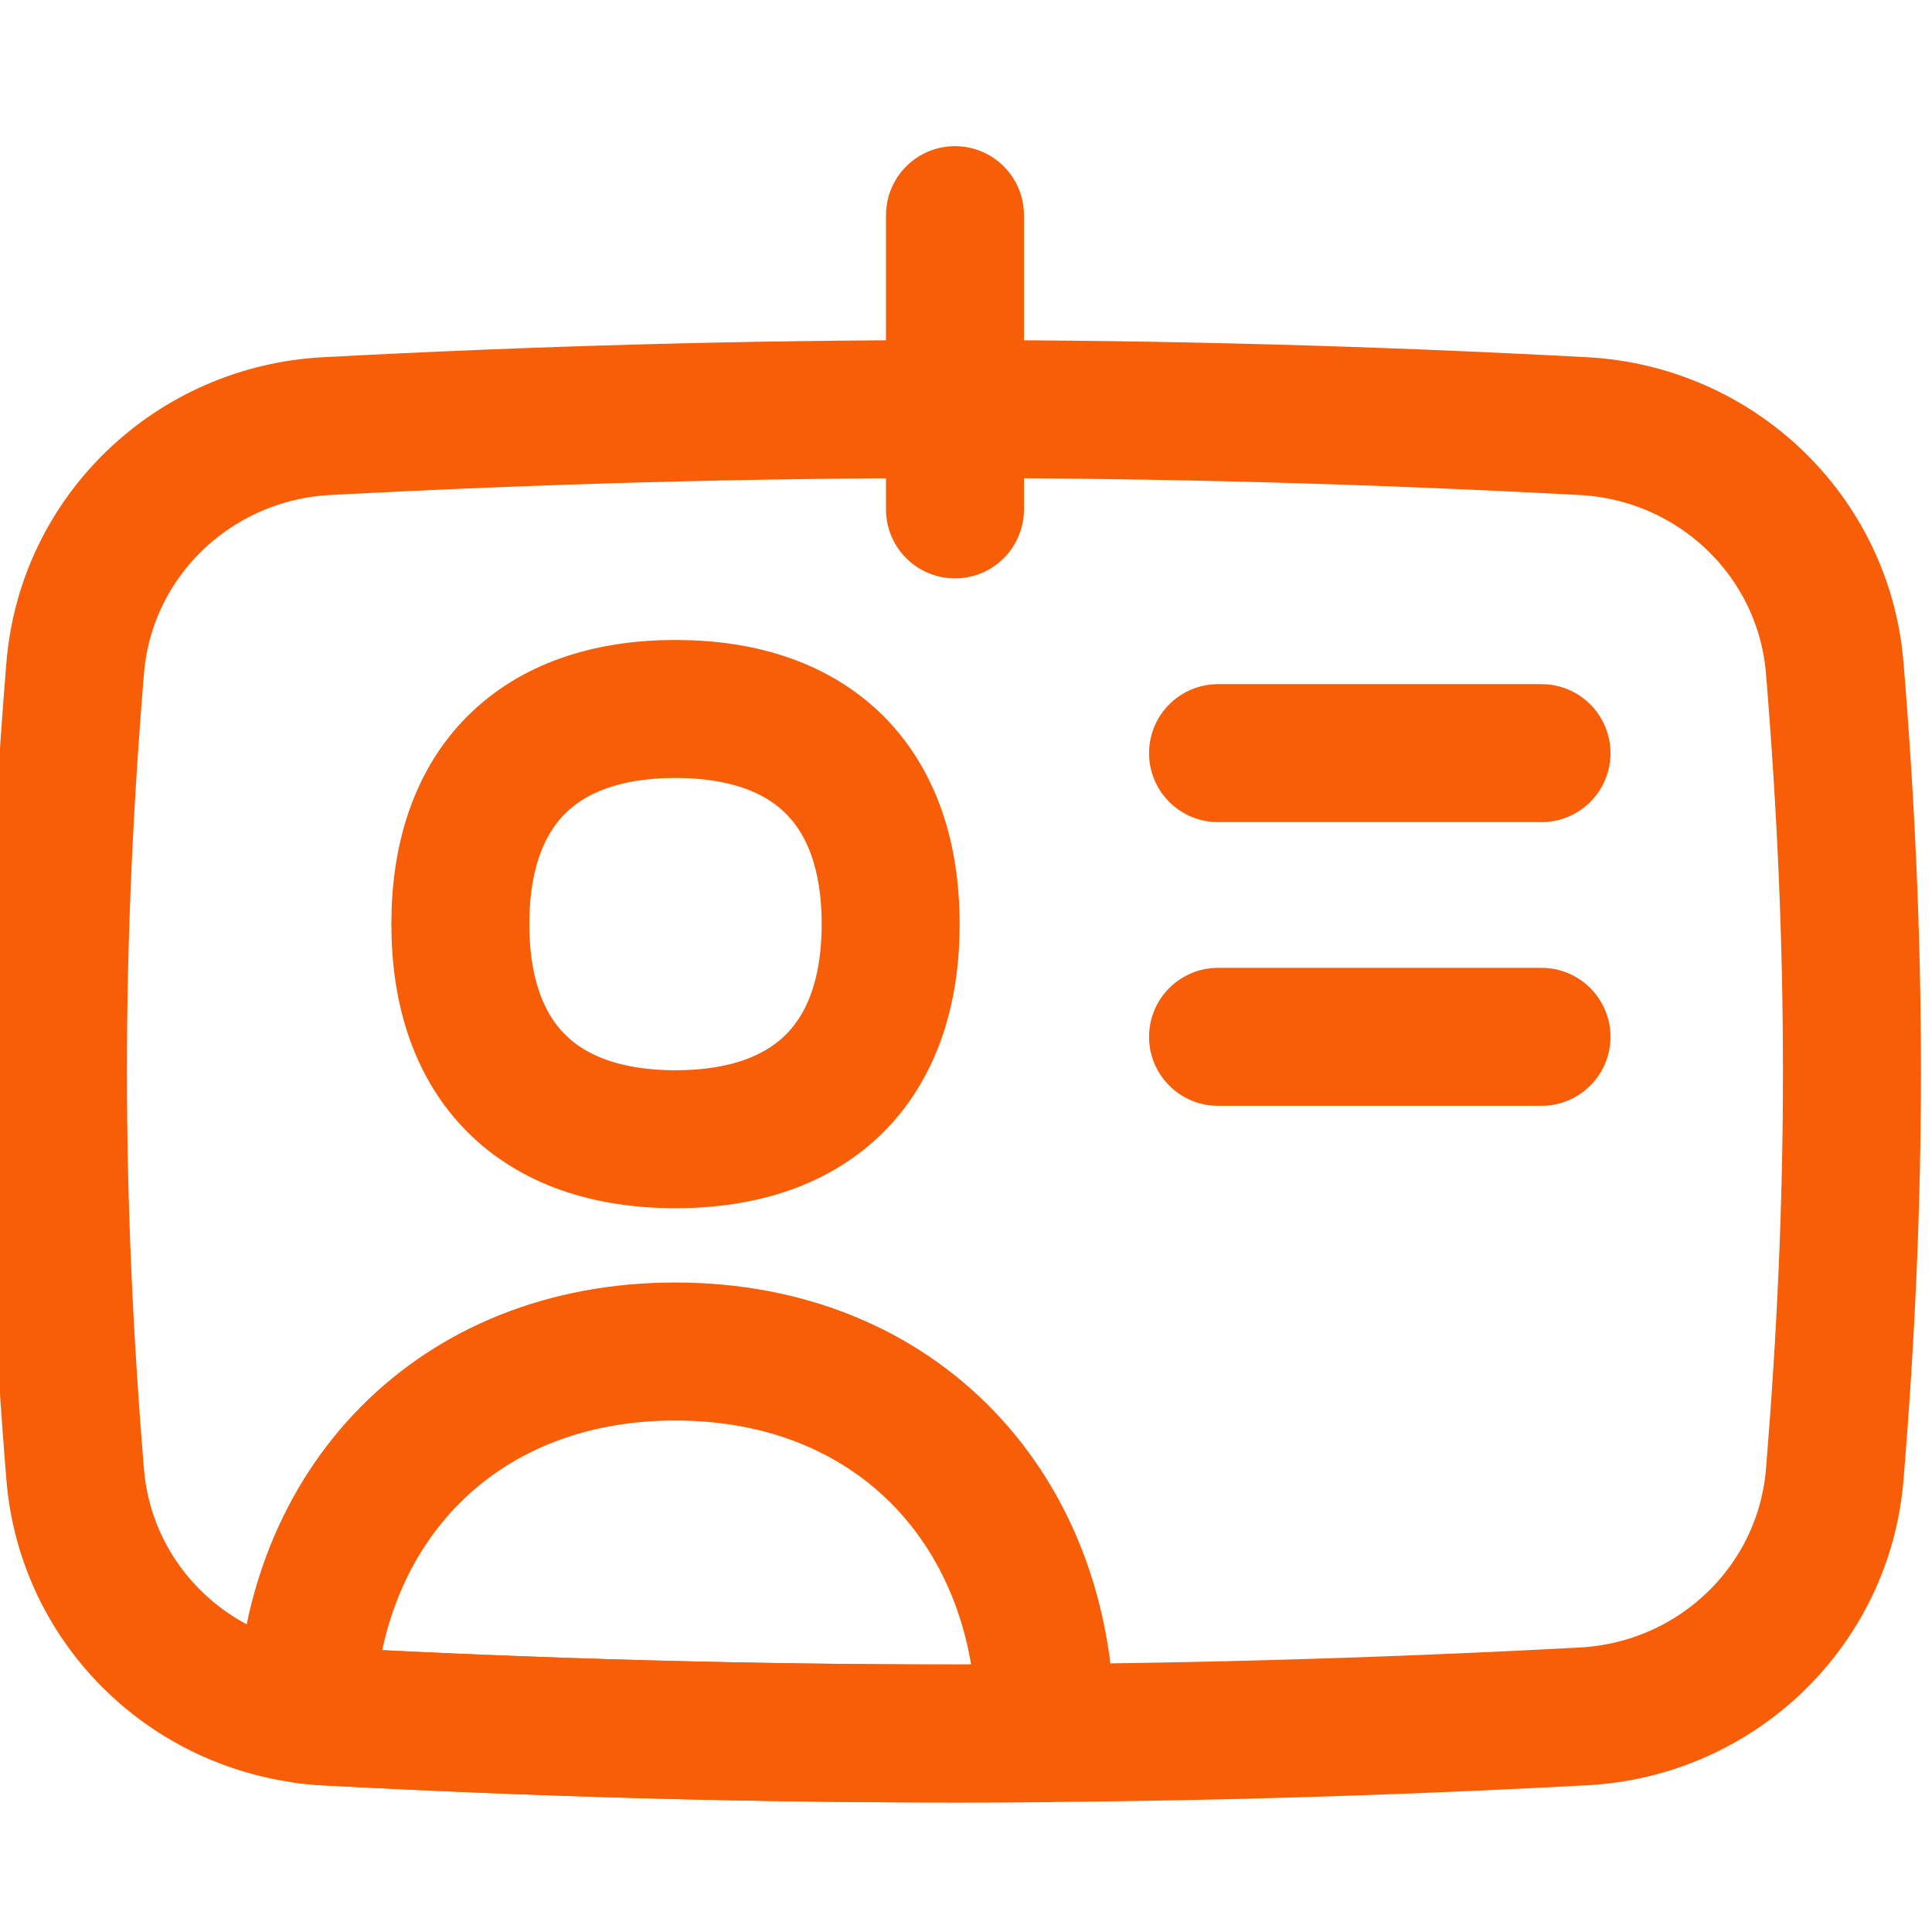<?xml version="1.0" encoding="UTF-8"?> <svg xmlns="http://www.w3.org/2000/svg" width="50" height="50" viewBox="0 0 50 50" fill="none"><g clip-path="url(#clip0_4358_6379)"><path d="M1.946 38.16C2.227 41.583 5.018 44.237 8.448 44.42C19.501 45.008 29.928 45.008 40.981 44.42C44.41 44.237 47.201 41.583 47.483 38.16C48.077 30.931 48.077 24.517 47.483 17.288C47.201 13.865 44.41 11.211 40.981 11.028C29.928 10.44 19.501 10.44 8.448 11.028C5.018 11.211 2.227 13.865 1.946 17.288C1.351 24.517 1.351 30.931 1.946 38.16Z" stroke="#F85D07" stroke-width="3.571" stroke-linecap="round" stroke-linejoin="round"></path><path d="M31.523 19.491H39.894" stroke="#F85D07" stroke-width="3.571" stroke-linecap="round" stroke-linejoin="round"></path><path d="M31.523 26.833H39.894" stroke="#F85D07" stroke-width="3.571" stroke-linecap="round" stroke-linejoin="round"></path><path d="M17.482 29.483C21.045 29.483 23.05 27.479 23.05 23.916C23.05 20.352 21.045 18.348 17.482 18.348C13.918 18.348 11.914 20.352 11.914 23.916C11.914 27.479 13.918 29.483 17.482 29.483Z" stroke="#F85D07" stroke-width="3.571" stroke-linecap="round" stroke-linejoin="round"></path><path d="M27.052 44.854L27.066 46.64C28.047 46.632 28.838 45.835 28.838 44.854H27.052ZM27.052 44.667H28.838L28.838 44.661L27.052 44.667ZM7.907 44.372L6.122 44.323C6.097 45.238 6.767 46.023 7.675 46.142L7.907 44.372ZM28.838 44.854L28.838 44.667H25.266V44.854H28.838ZM28.838 44.661C28.828 41.498 27.742 38.618 25.723 36.517C23.695 34.407 20.828 33.191 17.477 33.191V36.763C19.932 36.763 21.844 37.636 23.148 38.992C24.461 40.358 25.259 42.322 25.266 44.672L28.838 44.661ZM17.477 33.191C14.188 33.191 11.363 34.363 9.34 36.406C7.326 38.44 6.207 41.236 6.122 44.323L9.692 44.421C9.754 42.141 10.569 40.24 11.878 38.919C13.178 37.605 15.065 36.763 17.477 36.763V33.191ZM7.675 46.142C7.898 46.172 8.124 46.193 8.353 46.205L8.543 42.639C8.406 42.631 8.272 42.619 8.139 42.601L7.675 46.142ZM8.353 46.205C14.716 46.544 20.875 46.689 27.066 46.64L27.038 43.068C20.923 43.117 14.836 42.974 8.543 42.639L8.353 46.205Z" fill="#F85D07"></path><path d="M24.715 13.183V5.568" stroke="#F85D07" stroke-width="3.571" stroke-linecap="round" stroke-linejoin="round"></path></g><defs><clipPath id="clip0_4358_6379"><rect width="50" height="50" fill="white"></rect></clipPath></defs></svg> 